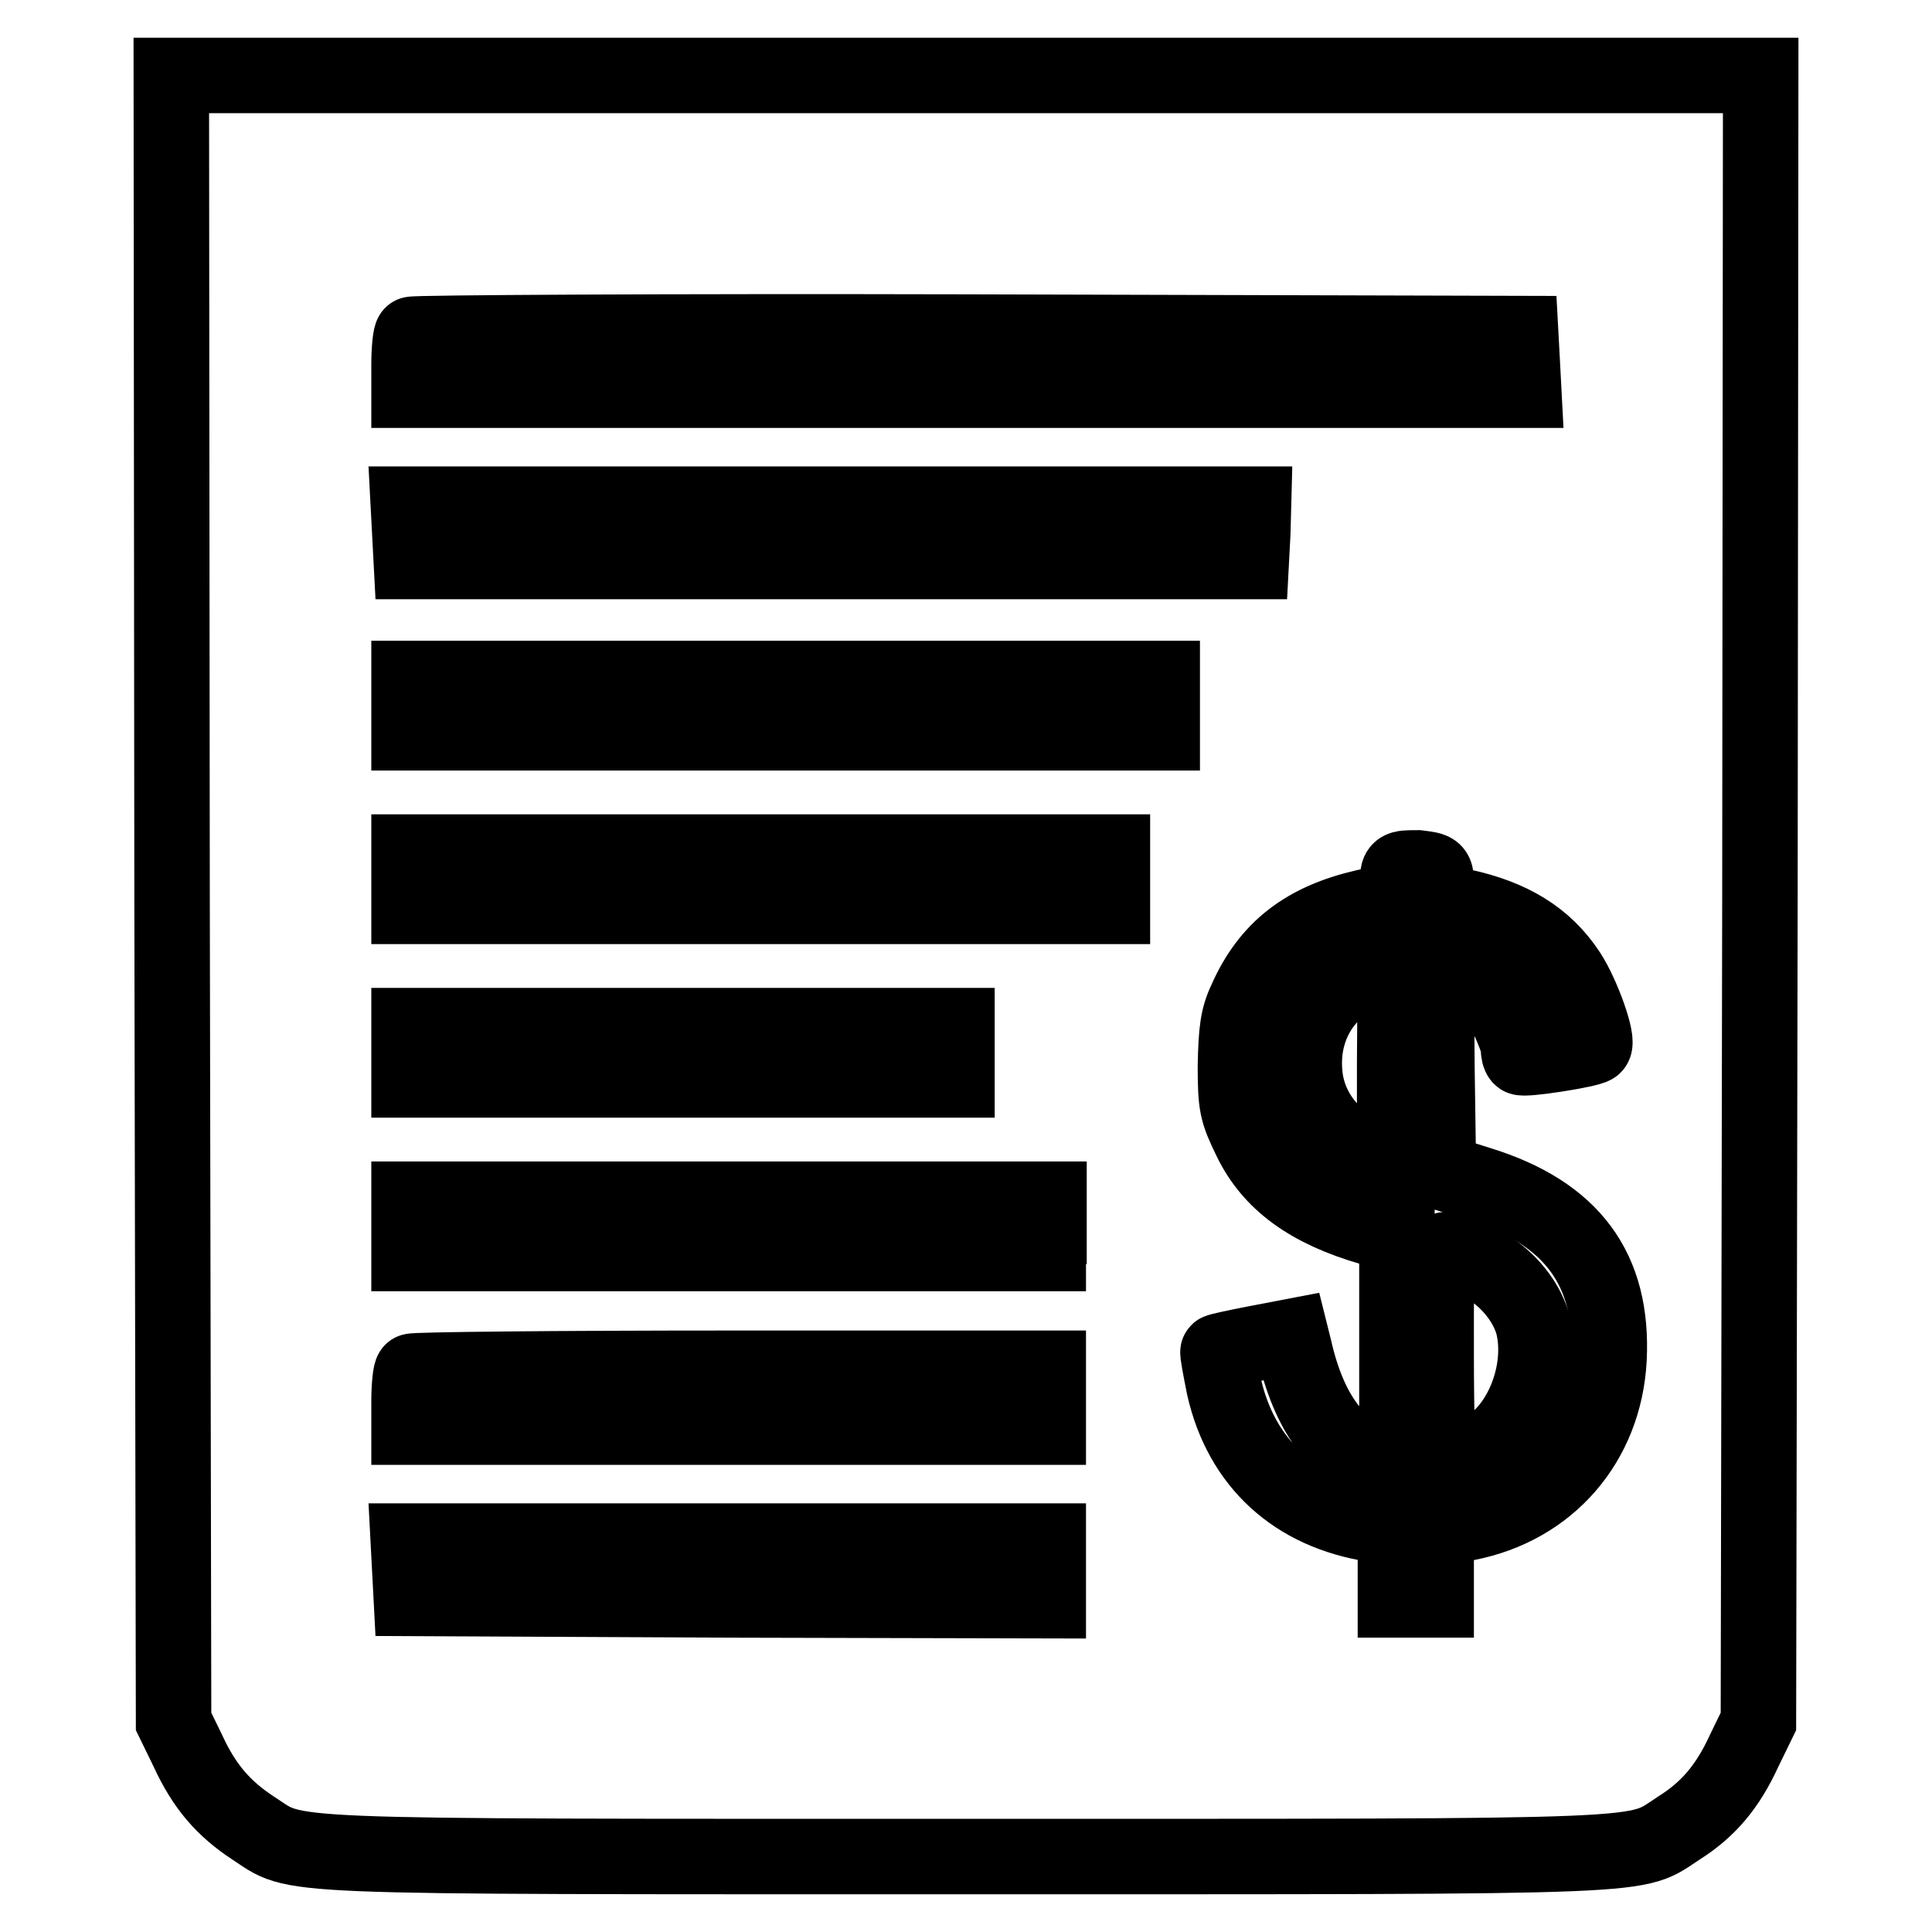 <?xml version="1.0" encoding="utf-8"?>
<!-- Svg Vector Icons : http://www.onlinewebfonts.com/icon -->
<!DOCTYPE svg PUBLIC "-//W3C//DTD SVG 1.1//EN" "http://www.w3.org/Graphics/SVG/1.1/DTD/svg11.dtd">
<svg version="1.1" xmlns="http://www.w3.org/2000/svg" xmlns:xlink="http://www.w3.org/1999/xlink" x="0px" y="0px" viewBox="0 0 256 256" enable-background="new 0 0 256 256" xml:space="preserve">
<g><g><g><path stroke-width="10" fill-opacity="0" stroke="#000000"  d="M22.8,119L23,228.1l1.9,3.9c2.2,4.8,4.8,7.7,8.6,10.2c6.2,4,0.7,3.8,94.5,3.8c93.8,0,88.3,0.2,94.5-3.8c3.8-2.4,6.4-5.4,8.6-10.2l1.9-3.9l0.2-109.1l0.1-109H128H22.7L22.8,119z M201.7,47.9l0.2,3.8H128H54.2v-3.5c0-1.9,0.2-3.8,0.4-3.9c0.2-0.2,33.3-0.4,73.6-0.3l73.3,0.2L201.7,47.9z M166,70.6l-0.2,3.8h-55.7H54.5l-0.2-3.8l-0.2-3.8h56h56L166,70.6z M154,93.5v3.6h-49.9H54.2v-3.6v-3.6h49.9H154L154,93.5L154,93.5z M147.4,116.5v3.6h-46.6H54.2v-3.6v-3.6h46.6h46.6L147.4,116.5L147.4,116.5z M190.3,117.3c0,2.1,0.1,2.1,3.4,2.8c6.5,1.4,11,4.1,14.1,8.8c1.9,2.9,4.1,9.1,3.4,9.7c-0.5,0.5-9.4,1.9-9.7,1.5c-0.2-0.2-0.3-0.7-0.3-1.3s-0.7-2.4-1.5-4.1c-1.5-3.3-4.5-5.7-7.8-6.6l-1.6-0.4l0.1,13.7l0.2,13.8l5.4,1.7c12.3,3.8,17.8,11.3,17.2,23.2c-0.6,11.1-8,19.6-18.8,21.7l-4.1,0.8v4.7v4.7h-2.7h-2.7v-4.8v-4.8l-2.8-0.4c-10.5-1.6-17.6-8.1-19.9-18.2c-0.5-2.5-0.9-4.6-0.8-4.7s2.4-0.6,5-1.1l4.7-0.9l0.4,1.6c1.9,8.4,5.7,13.7,11.2,15.1l2.4,0.6v-15.3v-15.4l-3.4-1c-8.3-2.4-13.3-6.1-16-11.7c-1.8-3.7-2-4.5-2-9.8c0.1-4.6,0.3-6.4,1.4-8.7c3-6.8,7.9-10.5,15.7-12.3l4.4-1v-2.1c0-2.1,0-2.1,2.7-2.1C190.3,115.3,190.3,115.3,190.3,117.3z M126.8,139.5v3.6H90.5H54.2v-3.6v-3.6h36.3h36.3L126.8,139.5L126.8,139.5z M138.9,162.5v3.6H96.5H54.2v-3.6v-3.6h42.4h42.4V162.5z M138.9,185.2v3.9H96.5H54.2v-3.5c0-1.9,0.2-3.8,0.4-3.9c0.2-0.2,19.2-0.4,42.4-0.4h41.9V185.2z M138.9,208.2v3.9L96.7,212l-42.2-0.2l-0.2-3.8l-0.2-3.8h42.4h42.4L138.9,208.2L138.9,208.2z"/><path stroke-width="10" fill-opacity="0" stroke="#000000"  d="M180.3,129.1c-5.1,2.3-8,7.4-7.4,13.3c0.5,5.4,4.7,10,10.3,11.3l1.6,0.4v-13.1C184.9,126.4,185.1,127,180.3,129.1z"/><path stroke-width="10" fill-opacity="0" stroke="#000000"  d="M190.3,179.7c0,7.8,0.2,14.3,0.5,14.5c0.8,0.5,5.1-1.3,7.3-3.1c4.2-3.4,6.4-10.3,5-15.7c-1-3.4-3.9-6.7-7.6-8.4C190,164.4,190.3,163.6,190.3,179.7z"/></g></g></g>
</svg>